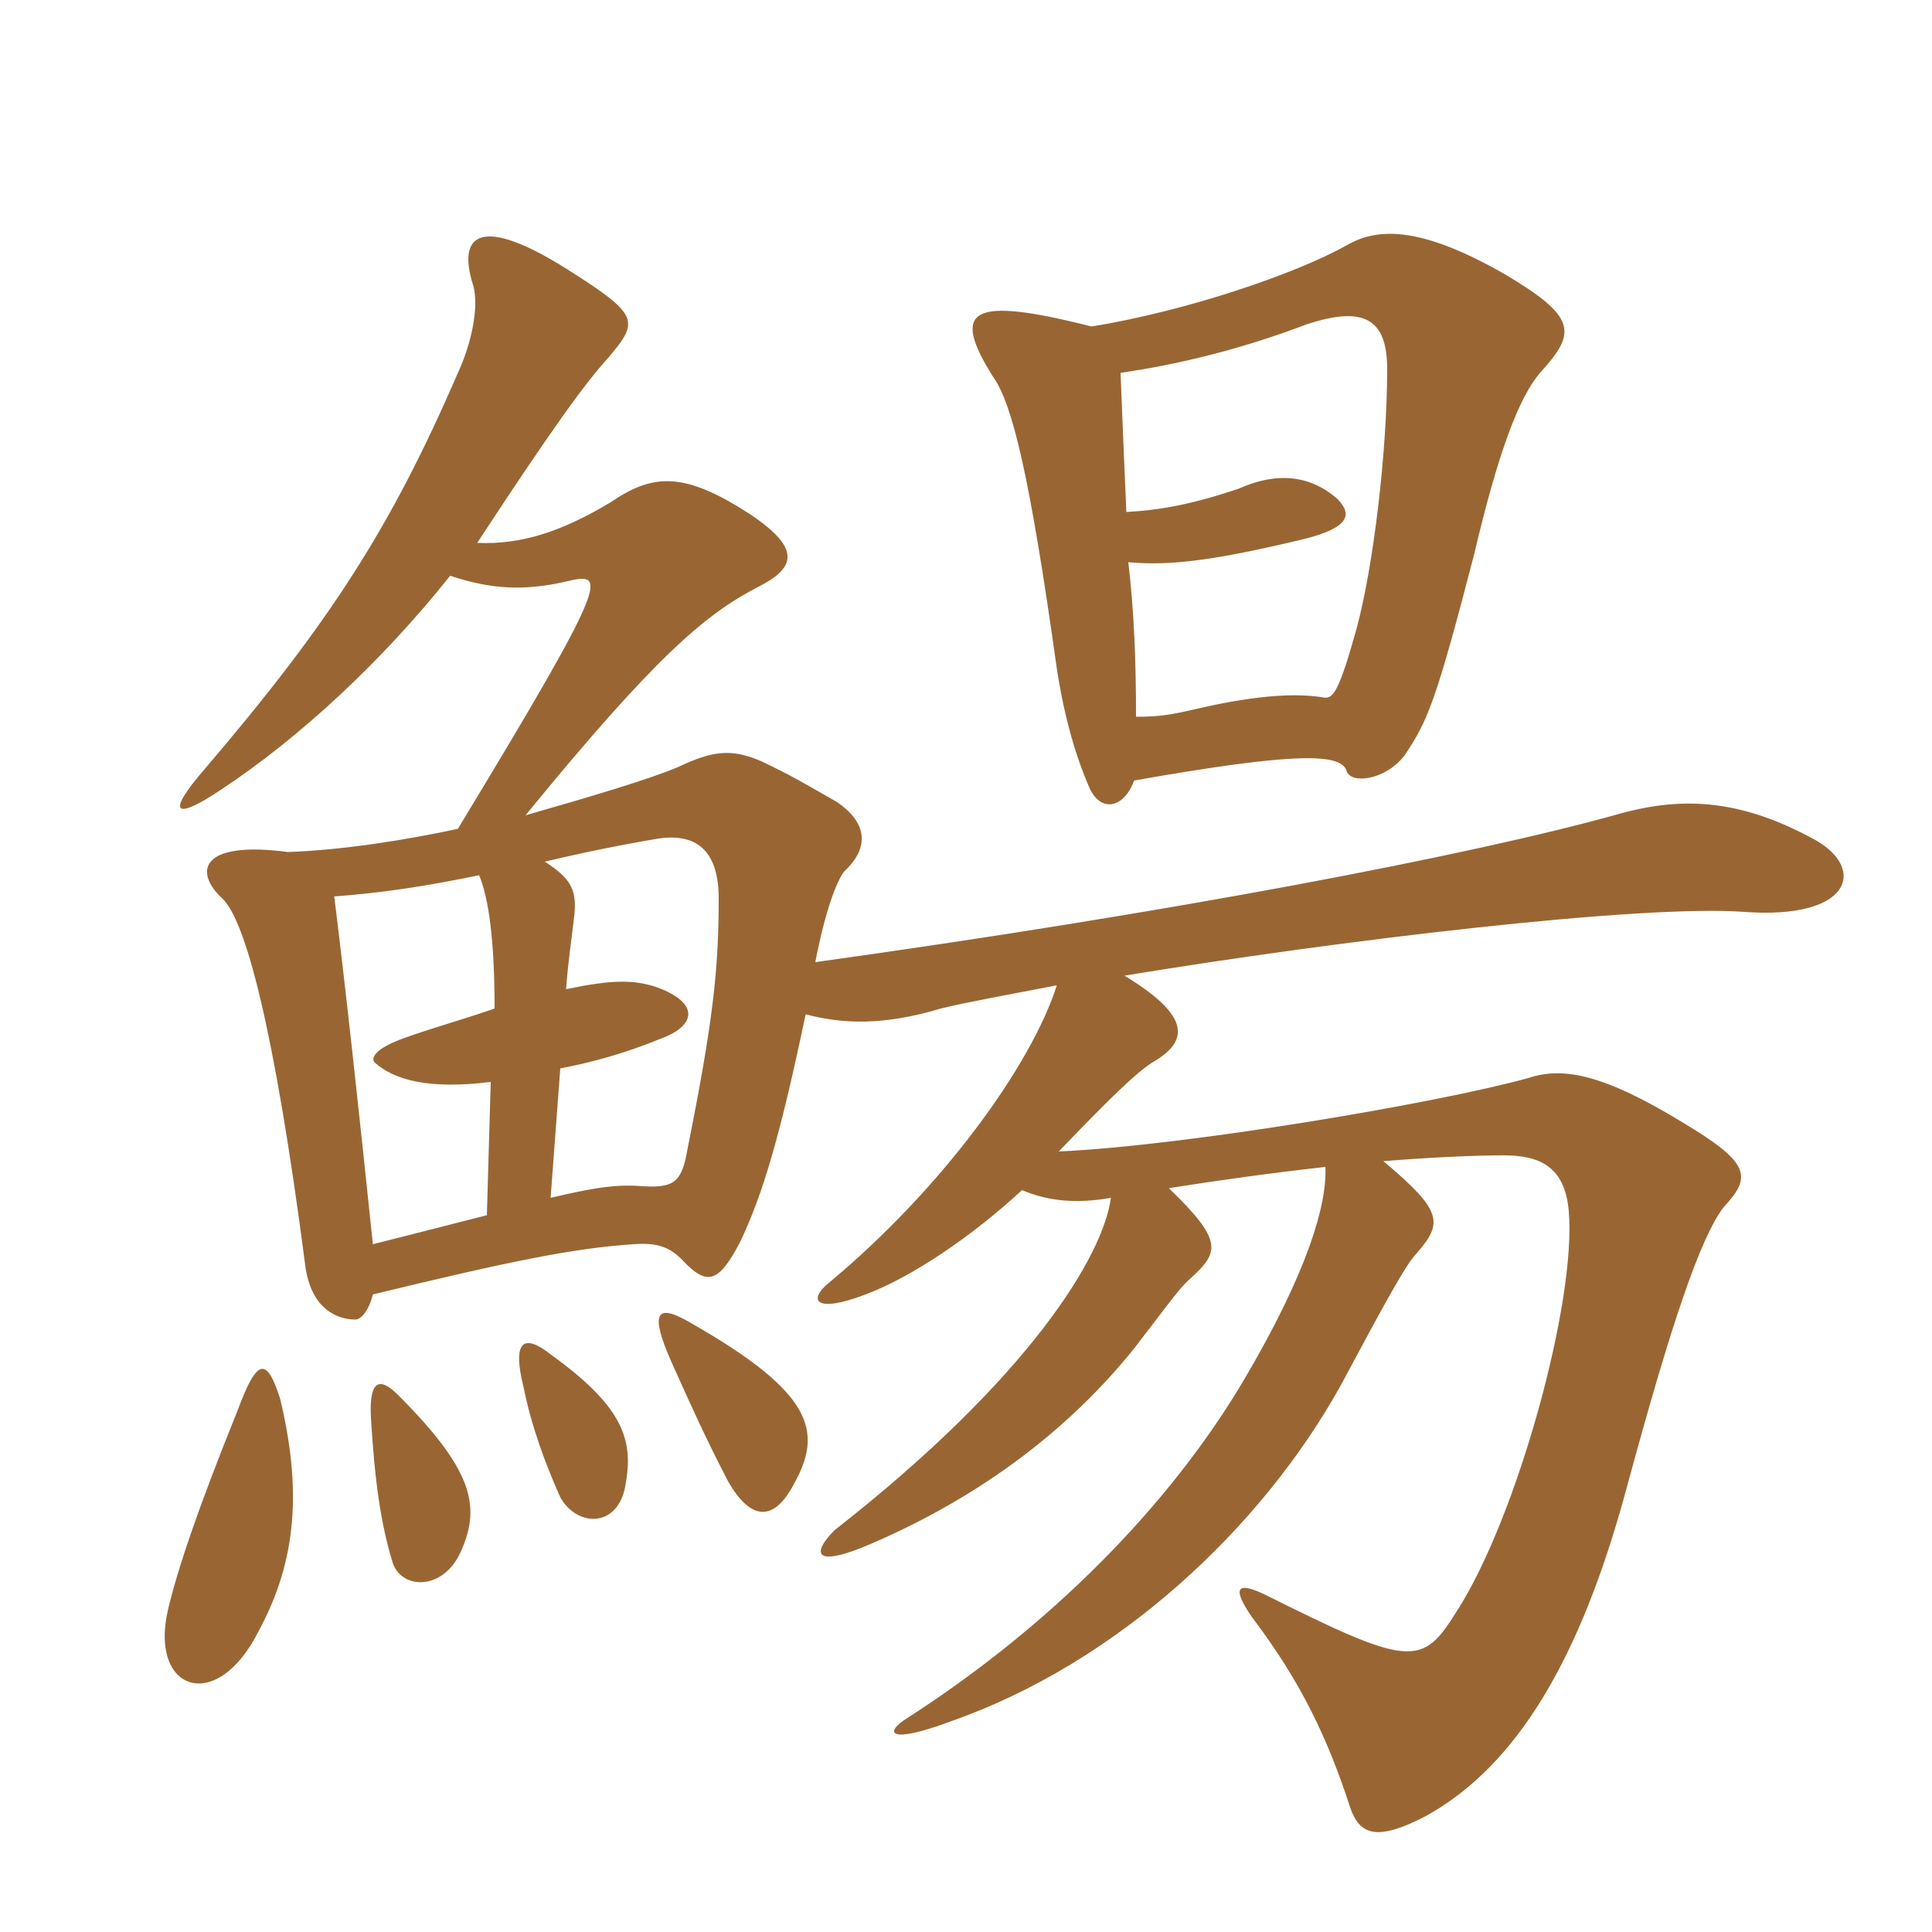 <svg xmlns="http://www.w3.org/2000/svg" xmlns:xlink="http://www.w3.org/1999/xlink" width="150" height="150"><path fill="#996633" padding="10" d="M87 28.95C91.05 28.35 95.85 27.30 101.40 25.20C105.90 23.70 107.70 24.75 107.70 28.65C107.70 34.95 106.65 43.95 105.30 48.90C103.95 53.70 103.50 54.30 102.75 54.15C100.95 53.85 97.95 53.85 92.85 55.05C90.90 55.50 90 55.65 88.20 55.65C88.20 51.30 88.05 47.40 87.60 43.65C90.90 43.95 94.35 43.50 101.25 41.85C104.85 40.95 105 39.90 103.80 38.70C101.70 36.90 99.15 36.60 96.15 37.95C92.55 39.15 90.15 39.60 87.45 39.75C87.30 36.30 87.15 32.85 87 28.95ZM88.05 60.60C100.80 58.35 104.10 58.50 104.55 59.85C104.85 60.90 107.55 60.60 109.05 58.65C110.85 55.95 111.45 54.60 114.45 43.05C116.25 35.40 117.90 30.75 119.70 28.80C122.40 25.80 122.40 24.60 116.85 21.30C110.55 17.70 107.10 17.55 104.55 19.05C100.50 21.30 92.10 24.15 84.75 25.35C75.30 22.95 73.80 24 77.10 29.25C78.60 31.35 79.95 36.90 82.05 51.90C82.65 55.80 83.55 58.80 84.60 61.20C85.50 63.15 87.30 62.70 88.05 60.60ZM21.75 108.60C20.70 105.30 19.95 105.45 18.45 109.50C15.30 117.30 13.80 121.80 13.05 124.95C11.55 131.25 16.80 133.20 20.10 126.60C23.10 121.05 23.40 115.50 21.75 108.60ZM35.85 120.30C37.35 116.85 36.60 114 30.90 108.30C29.40 106.80 28.65 107.25 28.80 110.10C29.10 115.05 29.55 118.20 30.45 121.20C31.05 123.45 34.50 123.60 35.85 120.30ZM48.60 115.05C49.20 111.60 48.15 109.05 42.75 105.15C40.65 103.50 39.75 104.10 40.65 107.70C41.25 110.70 42.30 113.55 43.50 116.25C44.85 118.65 48.15 118.65 48.60 115.05ZM61.65 115.20C63.90 111.15 63.15 108.15 53.70 102.75C51.15 101.25 50.25 101.55 52.20 105.90C53.55 108.90 54.75 111.60 56.55 115.05C58.20 117.90 60 118.35 61.65 115.20ZM42.75 93L43.50 82.95C45.90 82.50 48.60 81.75 51.15 80.70C54.15 79.65 54.30 77.85 51 76.65C49.20 76.05 47.55 76.05 43.95 76.80C44.10 74.70 44.40 72.75 44.55 71.40C44.85 69.15 44.40 68.25 42.30 66.90C45.45 66.15 48.45 65.55 51.15 65.10C54.30 64.65 55.80 66.30 55.80 69.75C55.80 75.30 55.35 79.35 53.40 89.10C52.95 91.65 52.50 92.25 49.95 92.10C48.15 91.95 46.50 92.10 42.75 93ZM37.20 67.95C37.95 69.75 38.40 73.05 38.40 78.30C36.30 79.05 34.05 79.65 31.50 80.55C28.95 81.45 28.80 82.20 29.10 82.50C30.60 83.85 33.30 84.60 38.10 84L37.80 94.35C35.40 94.95 32.55 95.70 28.95 96.60C27.90 86.55 26.85 76.80 25.95 69.60C30 69.30 33.60 68.70 37.20 67.95ZM34.95 44.70C38.10 45.75 40.65 45.90 43.95 45.15C47.10 44.40 47.55 44.55 35.55 64.35C31.35 65.25 26.55 66 22.35 66.15C15.60 65.25 15 67.65 17.25 69.75C19.05 71.40 21.30 79.80 23.70 98.25C24.15 101.70 26.25 102.45 27.60 102.45C28.05 102.45 28.65 101.70 28.95 100.50C39.45 97.95 44.55 96.90 49.20 96.60C51.15 96.45 52.05 96.90 52.95 97.80C54.90 99.90 55.80 99.60 57.45 96.45C59.25 92.70 60.60 88.05 62.55 78.75C65.40 79.50 68.55 79.65 73.05 78.30C74.85 77.85 78.15 77.25 82.05 76.50C80.10 82.65 73.20 92.25 64.35 99.60C62.70 100.95 63.30 102 67.20 100.50C70.80 99.15 75.45 96 79.35 92.40C81.45 93.30 83.70 93.45 86.25 93C85.65 97.50 79.95 106.95 64.80 118.80C63 120.60 63.15 121.80 67.65 119.85C76.35 116.10 83.10 110.85 88.05 104.70C91.05 100.80 91.65 99.90 92.55 99.15C94.65 97.20 94.95 96.30 90.75 92.25C94.50 91.65 98.85 91.05 102.90 90.60C103.05 93.45 101.55 98.70 96.60 107.10C90.75 117 81.45 126.30 70.50 133.35C68.55 134.55 69 135.45 73.80 133.65C86.70 129.15 97.95 118.65 104.10 107.55C107.55 101.10 109.20 98.10 109.95 97.35C112.05 94.95 112.05 94.05 107.40 90.15C111.15 89.85 114.60 89.70 116.70 89.70C119.40 89.70 121.50 90.45 121.80 94.05C122.40 101.10 117.75 117.90 113.10 125.10C110.40 129.45 109.50 129.45 98.10 123.75C96.15 122.85 95.55 123.15 97.20 125.55C100.95 130.50 103.05 134.85 104.85 140.40C105.60 142.50 106.95 142.95 110.70 141C117.75 137.10 122.70 128.85 126.30 115.50C129.75 102.75 132 96.15 133.80 93.75C136.05 91.35 135.90 90.30 130.65 87.15C124.50 83.40 121.35 82.80 118.65 83.70C111.60 85.65 92.10 88.95 82.20 89.40C85.95 85.50 88.35 83.10 89.70 82.35C92.40 80.70 92.25 78.75 87.30 75.75C103.65 73.05 127.35 70.20 135.45 70.80C143.70 71.40 144.90 67.50 141 65.25C135.30 62.10 130.80 61.80 125.85 63.15C114.15 66.45 90.30 70.95 63.30 74.70C64.05 70.80 64.95 68.40 65.55 67.65C67.65 65.70 67.20 63.75 64.95 62.25C62.85 61.05 61.35 60.15 59.10 59.10C56.70 58.05 55.20 58.35 52.65 59.55C50.55 60.45 46.05 61.80 40.80 63.30C50.85 51 54.75 47.70 58.80 45.60C61.80 44.10 62.25 42.60 58.20 39.90C53.10 36.60 50.70 36.75 47.40 39C43.65 41.25 40.50 42.30 37.05 42.15C42.75 33.45 45.45 29.70 47.25 27.75C49.65 24.90 49.65 24.45 43.95 20.85C37.50 16.80 35.40 18 36.75 22.20C37.20 23.85 36.60 26.70 35.55 28.95C30.30 41.10 25.50 48.45 15.90 59.70C12.90 63.15 13.50 63.75 17.10 61.35C23.25 57.30 29.70 51.30 34.95 44.70Z"/></svg>